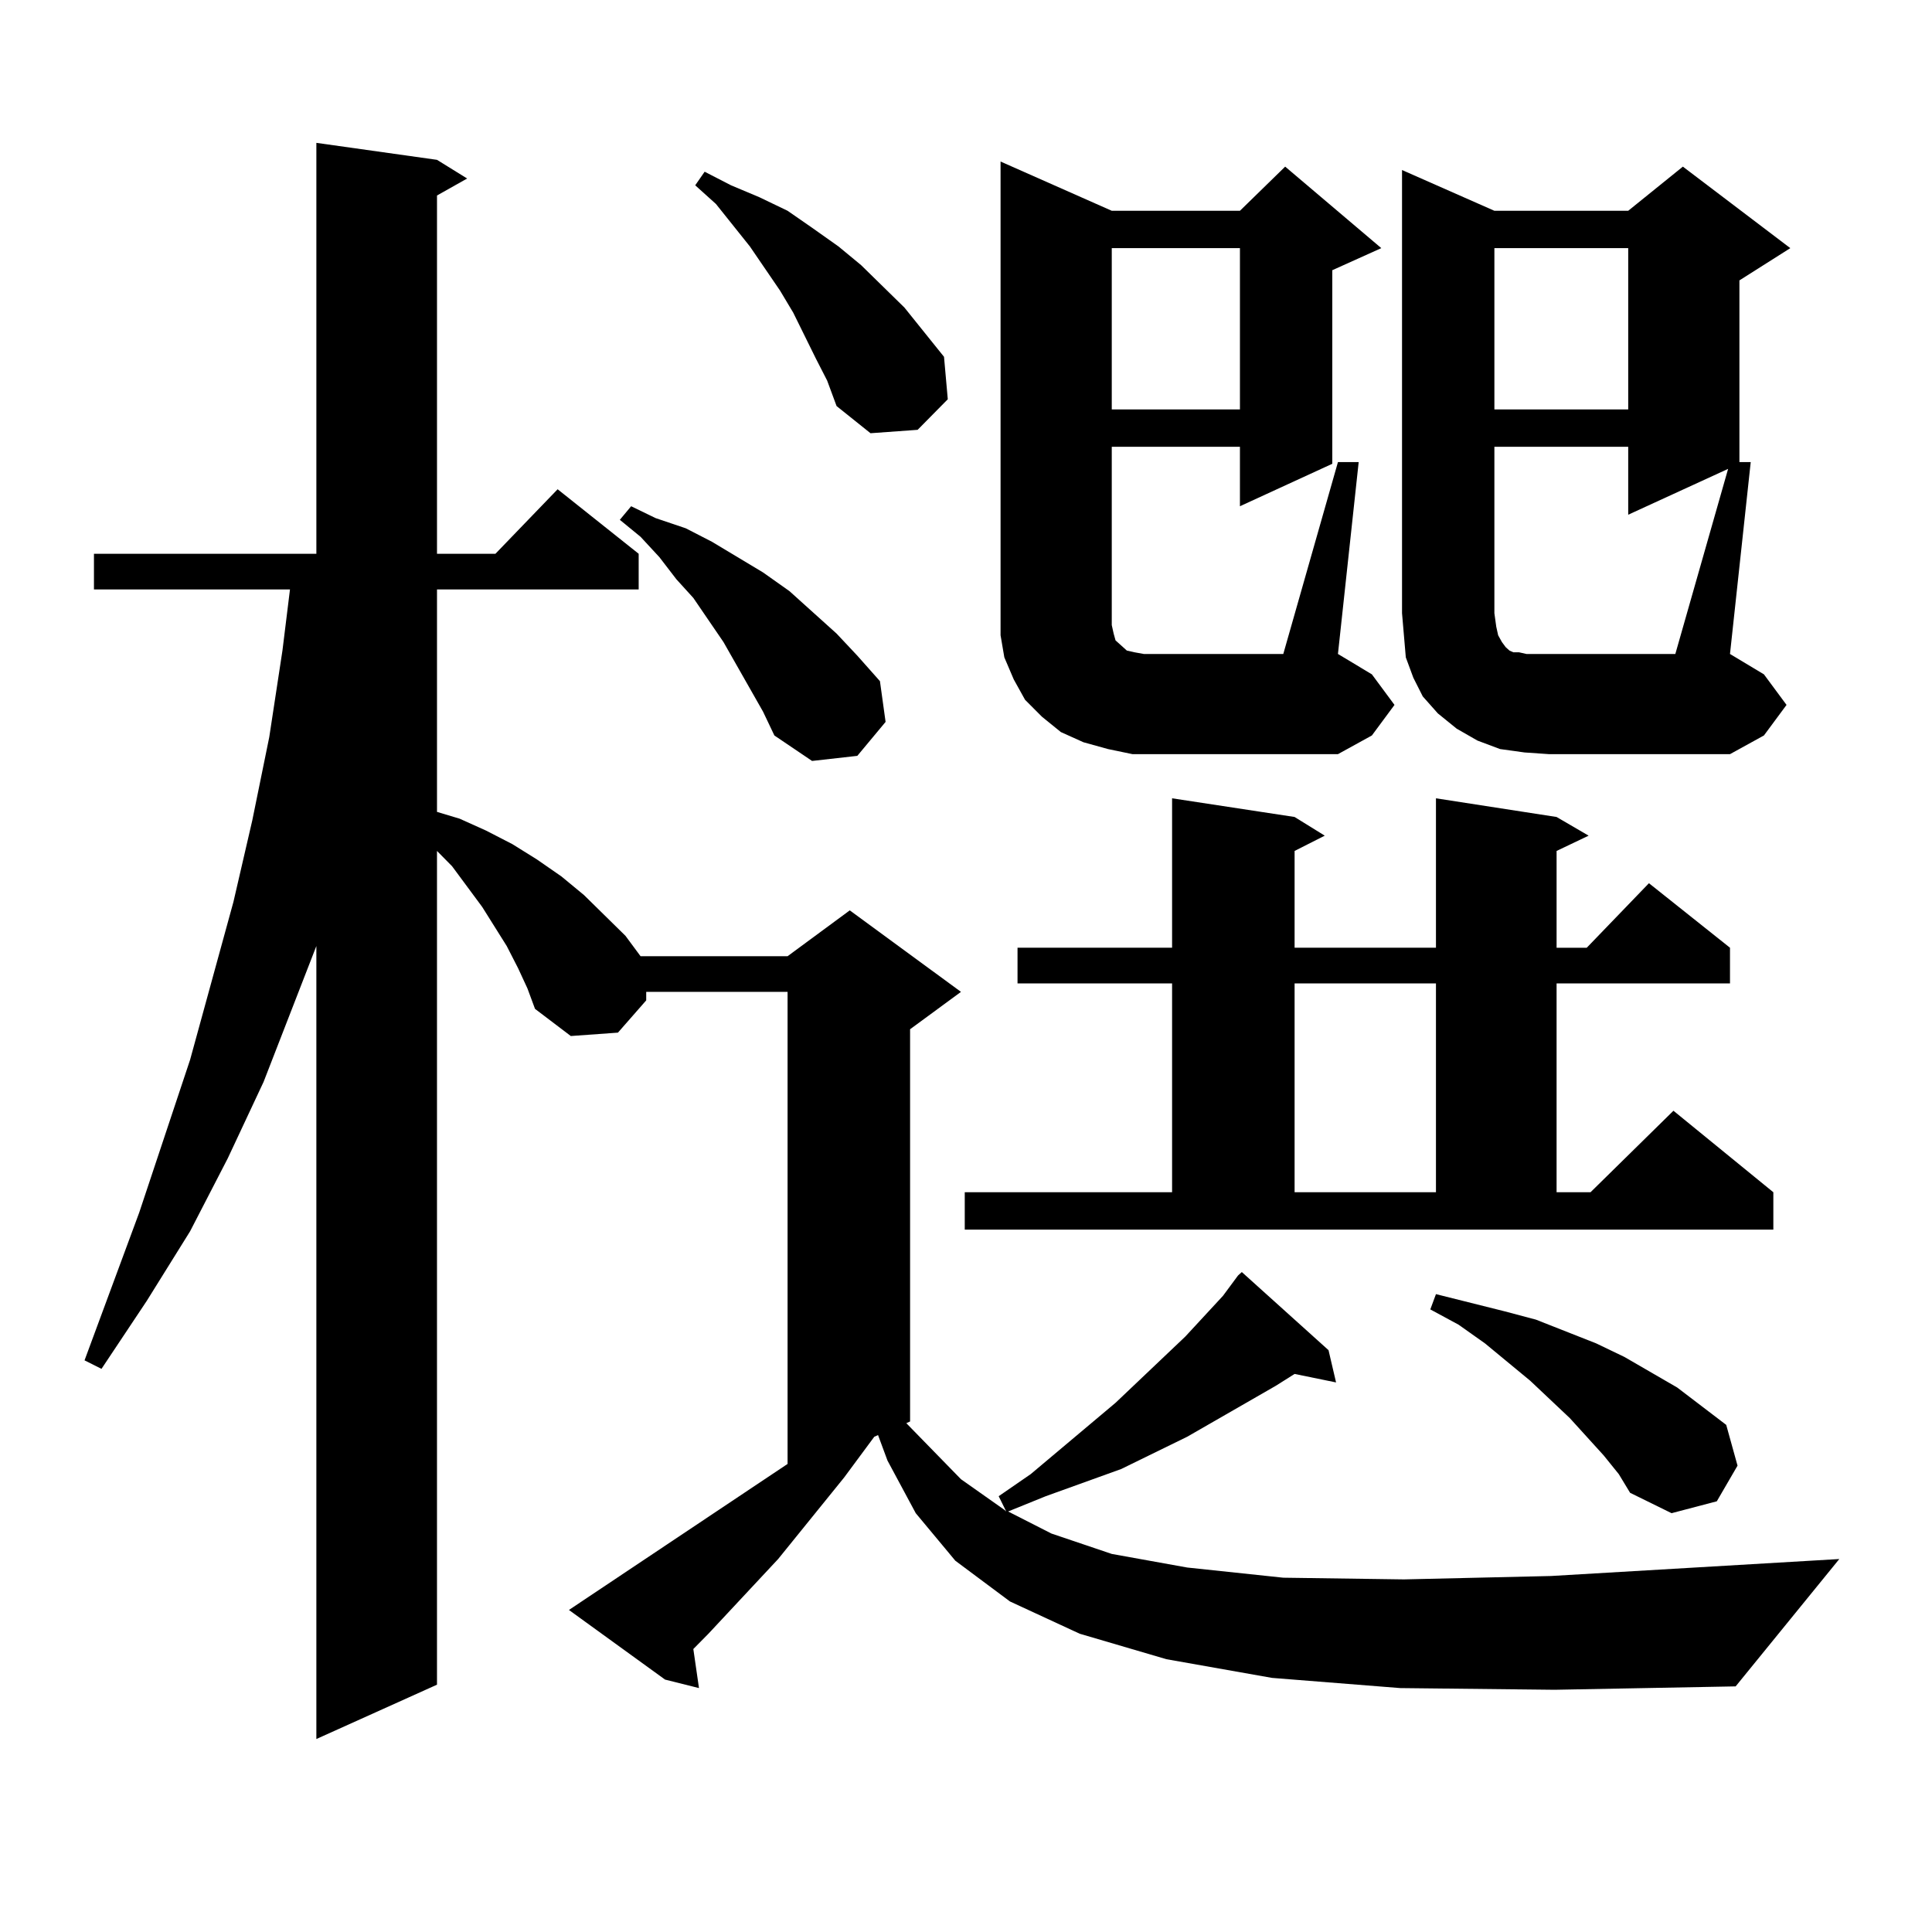 <?xml version="1.0" encoding="utf-8"?>
<!-- Generator: Adobe Illustrator 16.0.0, SVG Export Plug-In . SVG Version: 6.00 Build 0)  -->
<!DOCTYPE svg PUBLIC "-//W3C//DTD SVG 1.1//EN" "http://www.w3.org/Graphics/SVG/1.1/DTD/svg11.dtd">
<svg version="1.1" id="图层_1" xmlns="http://www.w3.org/2000/svg" xmlns:xlink="http://www.w3.org/1999/xlink" x="0px" y="0px"
	 width="1000px" height="1000px" viewBox="0 0 1000 1000" enable-background="new 0 0 1000 1000" xml:space="preserve">
<path d="M724.714,873.746l-66.34-5.273l-54.633-9.668l-44.877-13.184l-36.097-16.699l-28.292-21.094l-20.487-24.609l-14.634-27.246
	l-4.878-13.184l-1.951,0.879l-15.609,21.094l-34.146,42.188l-36.097,38.672l-7.805,7.91l2.927,20.215l-17.561-4.395l-49.755-36.035
	l113.168-75.586V513.395h-73.169v4.395l-14.634,16.699l-24.39,1.758l-18.536-14.063l-3.902-10.547l-4.878-10.547l-5.854-11.426
	l-12.683-20.215l-15.609-21.094l-7.805-7.91v431.543l-62.438,28.125V489.664l-27.316,70.313l-18.536,39.551L98.388,637.32
	l-22.438,36.035l-23.414,35.156l-8.78-4.395l28.292-76.465l26.341-79.102l22.438-81.738l9.756-42.188l8.78-43.066l6.829-44.824
	l3.902-31.641H48.633v-18.457h115.119V73.941l62.438,8.789l15.609,9.668l-15.609,8.789v185.449h30.243l32.194-33.398l41.95,33.398
	v18.457H226.189V420.23l11.707,3.516l13.658,6.152l13.658,7.031l12.683,7.91l12.683,8.789l11.707,9.668l21.463,21.094l7.805,10.547
	h76.096l32.194-23.73l57.56,42.188l-26.341,19.336v203.027l-1.951,0.879l28.292,29.004l22.438,15.82l0.976,0.879l-3.902-7.91
	l16.585-11.426L577.4,726.09l36.097-34.277l19.512-21.094l7.805-10.547l1.951-1.758l44.877,40.43l3.902,16.699l-21.463-4.395
	l-9.756,6.152l-45.853,26.367l-34.146,16.699l-19.512,7.031l-19.512,7.031l-19.512,7.91l22.438,11.426l31.219,10.547l39.023,7.031
	l49.755,5.273l62.438,0.879l76.096-1.758l149.265-8.789l-53.657,65.918l-93.656,1.758L724.714,873.746z M394.966,368.375
	l-20.487-36.035l-15.609-22.852l-8.78-9.668l-8.78-11.426l-9.756-10.547l-10.731-8.789l5.854-7.031l12.683,6.152l15.609,5.273
	l13.658,7.031l26.341,15.82l13.658,9.668l24.39,21.973l10.731,11.426l11.707,13.184l2.927,21.094l-14.634,17.578l-23.414,2.637
	l-19.512-13.184L394.966,368.375z M422.282,185.563l-11.707-23.73l-6.829-11.426l-15.609-22.852l-17.561-21.973l-10.731-9.668
	l4.878-7.031l13.658,7.031l14.634,6.152l14.634,7.031l12.683,8.789l13.658,9.668l11.707,9.668l22.438,21.973l20.487,25.488
	l1.951,21.973l-15.609,15.82l-24.39,1.758l-17.561-14.063l-4.878-13.184L422.282,185.563z M499.354,617.105h107.314V509H526.67
	v-18.457h79.998v-77.344l63.413,9.668l15.609,9.668l-15.609,7.91v50.098h73.169v-77.344l62.438,9.668l16.585,9.668l-16.585,7.91
	v50.098h15.609l32.194-33.398l41.95,33.398V509h-89.754v108.105h17.561l42.926-42.188l51.706,42.188v19.336H499.354V617.105z
	 M692.52,239.176h10.731l-10.731,99.316l17.561,10.547l11.707,15.82l-11.707,15.82l-17.561,9.668h-93.656h-12.683l-12.683-2.637
	l-12.683-3.516l-11.707-5.273l-9.756-7.91l-8.78-8.789l-5.854-10.547l-4.878-11.426l-1.951-11.426v-11.426V83.609l57.56,25.488
	h66.34l23.414-22.852l49.755,42.188l-25.365,11.426v100.195l-47.804,21.973v-30.762h-66.34v86.133v6.152l0.976,4.395l0.976,3.516
	l1.951,1.758l1.951,1.758l1.951,1.758l3.902,0.879l4.878,0.879h6.829h65.364L692.52,239.176z M575.449,128.434v83.496h66.34v-83.496
	H575.449z M670.081,509v108.105h73.169V509H670.081z M924.709,364.859l-11.707,15.82l-17.561,9.668h-93.656l-12.683-0.879
	l-12.683-1.758l-11.707-4.395l-10.731-6.152l-9.756-7.91l-7.805-8.789l-4.878-9.668l-3.902-10.547l-0.976-11.426l-0.976-11.426
	V88.004l47.804,21.094h69.267l28.292-22.852l55.608,42.188l-26.341,16.699v94.043h5.854l-10.731,99.316l17.561,10.547
	L924.709,364.859z M830.077,753.336L812.517,734l-20.487-19.336l-23.414-19.336l-13.658-9.668l-14.634-7.91l2.927-7.91l17.561,4.395
	l17.561,4.395l16.585,4.395l15.609,6.152l15.609,6.152l14.634,7.031l27.316,15.82l12.683,9.668l12.683,9.668l5.854,21.094
	l-10.731,18.457l-23.414,6.152l-21.463-10.547l-5.854-9.668L830.077,753.336z M773.493,128.434v83.496h69.267v-83.496H773.493z
	 M894.466,242.691l-51.706,23.73v-35.156h-69.267v86.133l0.976,7.031l0.976,4.395l1.951,3.516l1.951,2.637l1.951,1.758l1.951,0.879
	h2.927l3.902,0.879h77.071L894.466,242.691z"/>
</svg>
